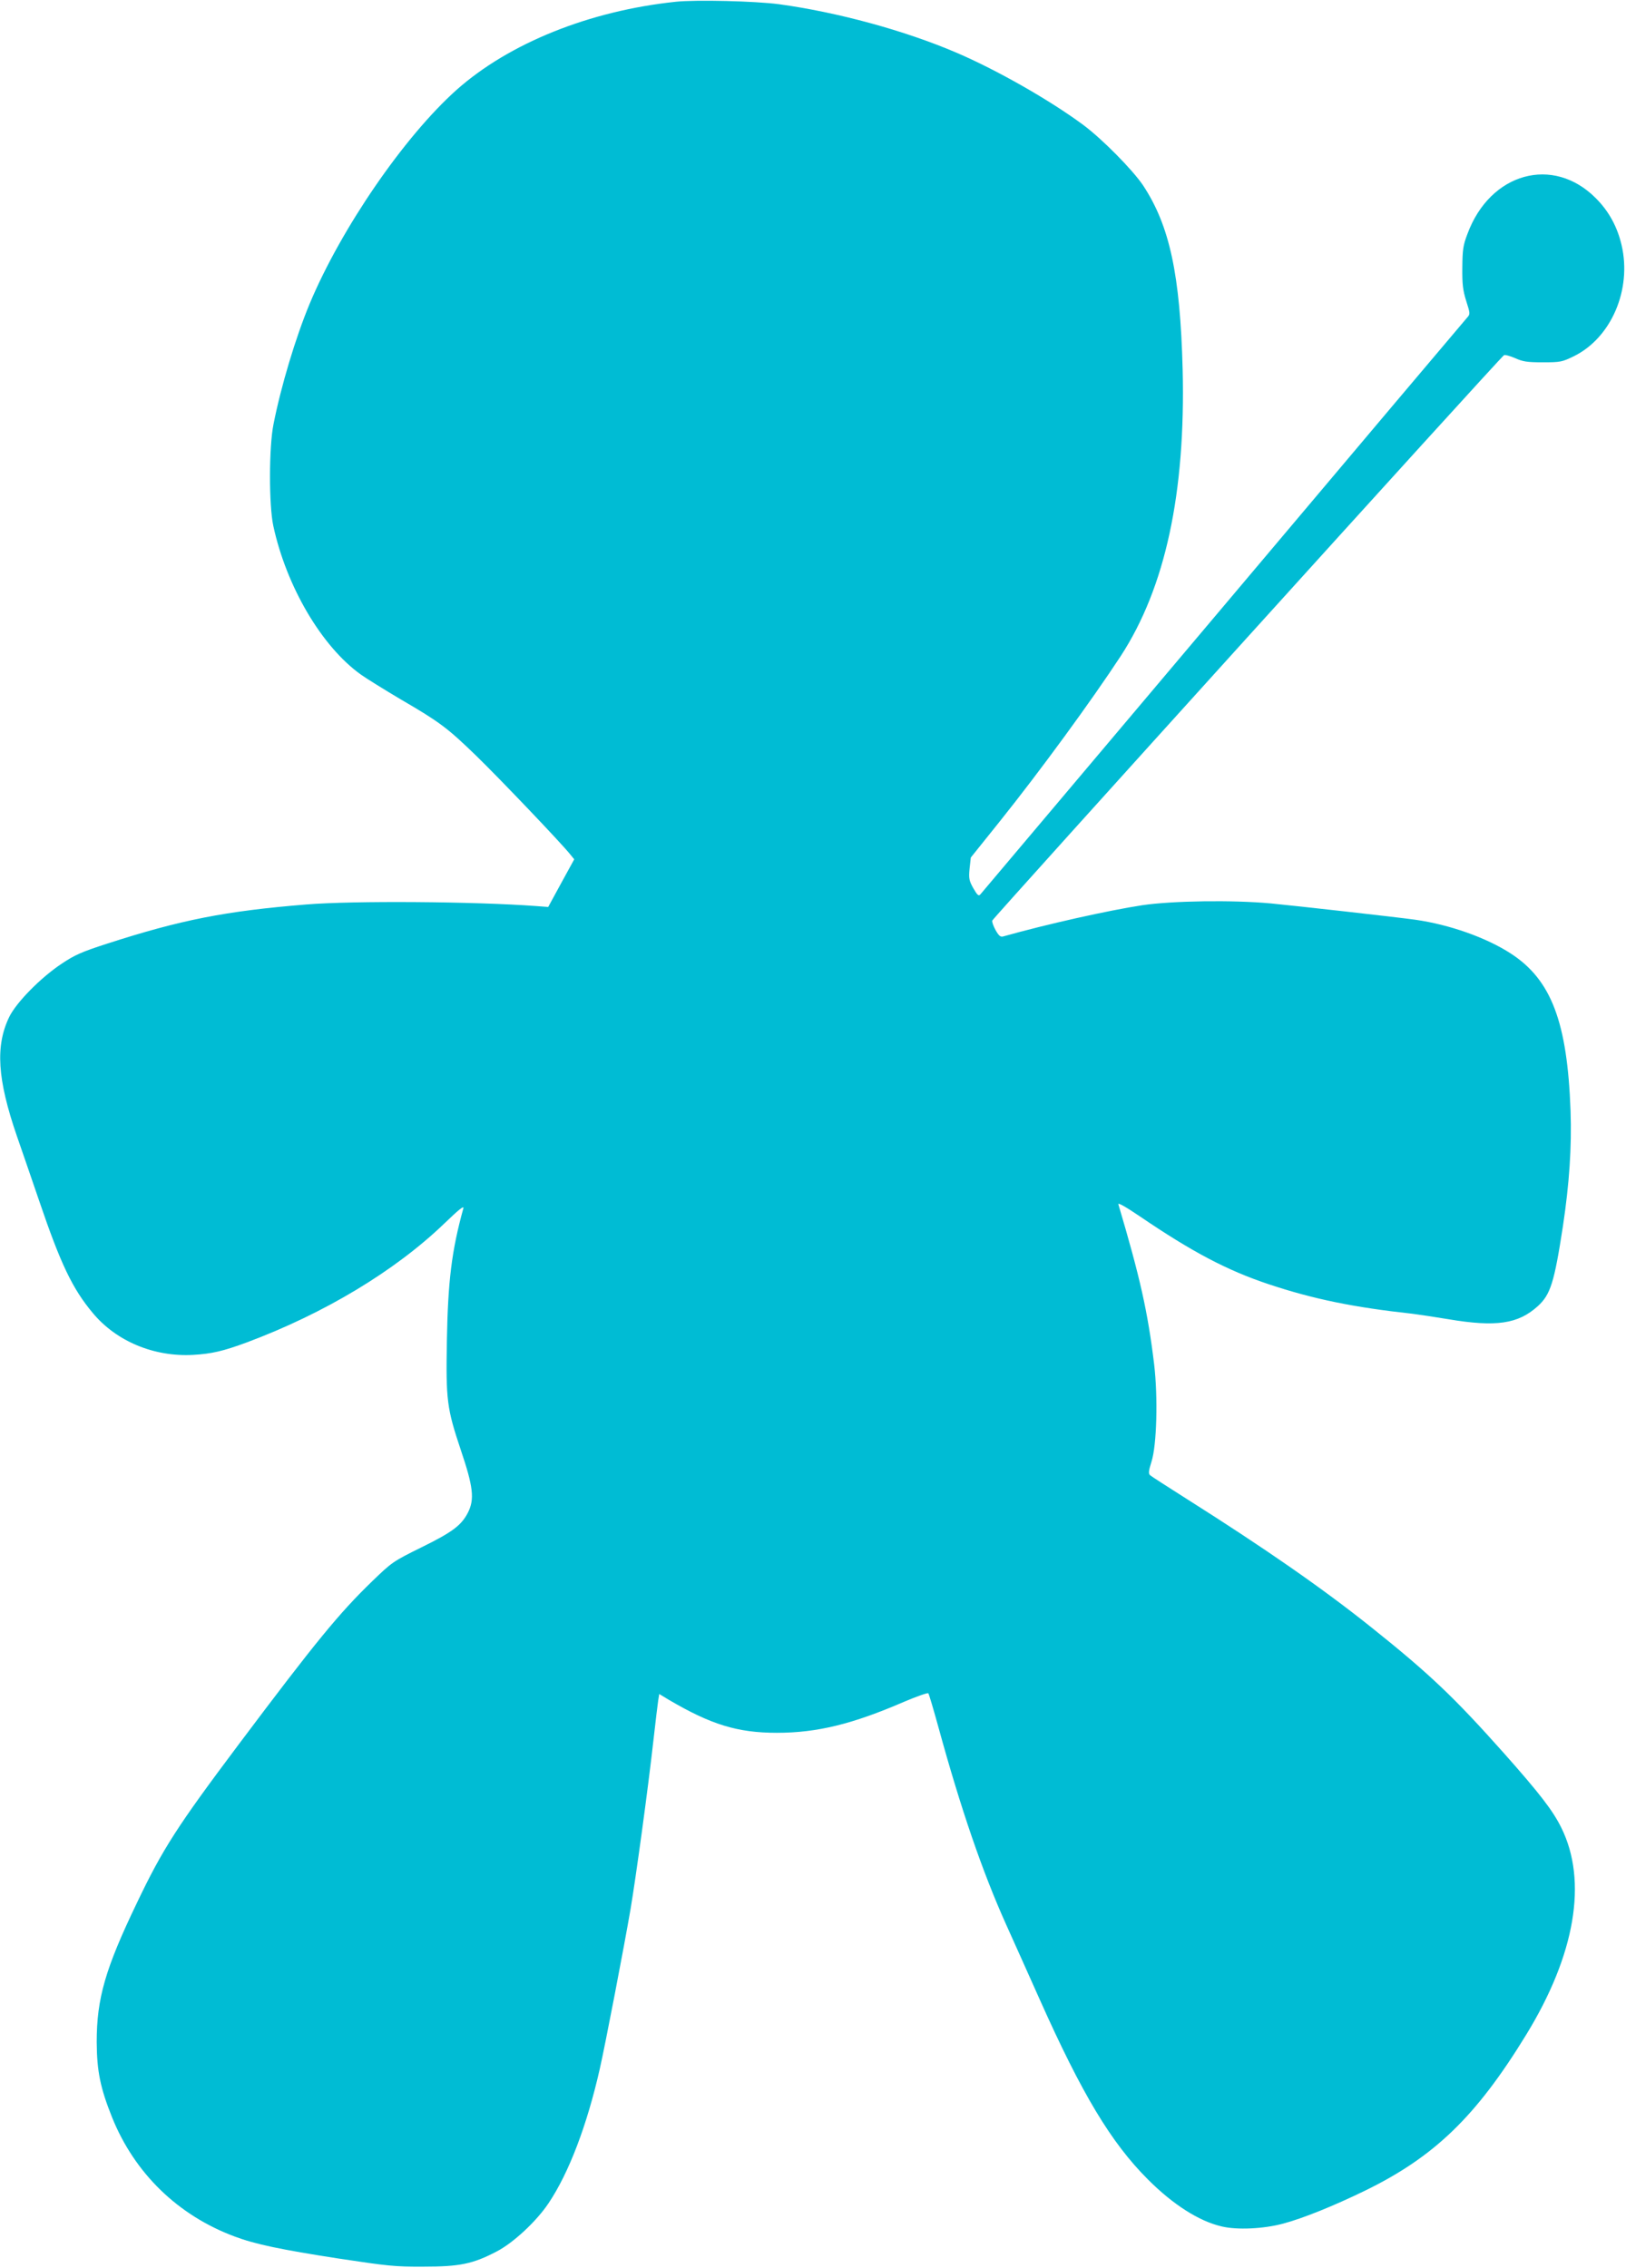 <?xml version="1.0" standalone="no"?>
<!DOCTYPE svg PUBLIC "-//W3C//DTD SVG 20010904//EN"
 "http://www.w3.org/TR/2001/REC-SVG-20010904/DTD/svg10.dtd">
<svg version="1.0" xmlns="http://www.w3.org/2000/svg"
 width="918pt" height="1280pt" viewBox="0 0 918 1280"
 preserveAspectRatio="xMidYMid meet">
<g transform="translate(0,1280) scale(0.1,-0.1)"
fill="#00bcd4" stroke="none">
<path d="M3815 12790 c-487 -51 -941 -234 -1237 -497 -295 -263 -652 -782
-830 -1208 -79 -190 -162 -466 -204 -680 -26 -129 -26 -457 -1 -573 74 -342
273 -681 494 -839 35 -25 136 -87 225 -140 220 -128 264 -161 426 -318 131
-127 484 -497 532 -558 l22 -27 -74 -135 -73 -134 -65 5 c-348 26 -1037 31
-1302 9 -456 -37 -708 -87 -1123 -221 -143 -46 -183 -64 -255 -112 -121 -80
-258 -220 -298 -302 -79 -164 -67 -351 43 -671 26 -74 82 -238 126 -366 121
-356 188 -497 304 -635 133 -159 345 -247 565 -235 105 6 170 21 305 71 436
163 834 402 1113 670 83 80 113 104 108 86 -66 -239 -87 -410 -93 -748 -6
-335 0 -381 79 -617 70 -207 78 -277 40 -352 -37 -72 -87 -110 -262 -196 -162
-80 -167 -84 -279 -192 -186 -180 -316 -338 -753 -920 -346 -461 -429 -589
-575 -895 -179 -372 -227 -540 -227 -785 1 -164 20 -259 87 -426 127 -315 372
-553 692 -672 114 -43 261 -74 585 -124 278 -42 321 -47 480 -46 205 0 279 15
413 85 94 48 226 171 294 273 115 171 217 440 289 757 33 146 137 688 174 903
31 185 98 673 130 960 11 99 23 197 26 217 l6 37 51 -31 c241 -142 391 -188
613 -188 227 0 427 49 718 175 71 30 133 52 137 48 4 -4 30 -93 59 -198 125
-455 246 -808 379 -1104 44 -97 129 -288 191 -426 239 -535 403 -808 611
-1016 141 -141 287 -235 416 -265 87 -21 237 -14 348 16 112 30 283 99 460
185 392 191 628 418 911 880 278 453 348 868 199 1169 -48 97 -120 191 -326
423 -278 312 -417 445 -749 710 -273 218 -597 443 -1040 723 -107 68 -201 128
-207 134 -10 9 -8 25 8 76 30 93 37 364 15 550 -36 298 -80 492 -202 903 -3
11 41 -14 118 -66 297 -202 495 -307 733 -386 253 -84 480 -130 810 -166 33
-4 125 -18 204 -31 268 -45 392 -26 502 73 73 66 94 134 143 453 36 239 50
446 43 650 -18 502 -109 740 -337 888 -140 91 -349 164 -540 191 -116 16 -670
78 -815 92 -215 20 -554 15 -725 -10 -191 -29 -540 -107 -785 -176 -16 -5 -25
2 -44 35 -12 22 -21 46 -19 54 3 13 2868 3179 2889 3191 5 4 34 -4 62 -16 44
-20 68 -24 157 -24 100 0 109 2 175 34 212 104 329 377 270 628 -24 103 -72
191 -145 264 -241 243 -597 145 -725 -201 -25 -65 -28 -90 -29 -190 -1 -94 3
-128 22 -189 23 -72 23 -74 4 -95 -10 -11 -630 -745 -1377 -1631 -747 -885
-1364 -1616 -1370 -1623 -10 -11 -17 -5 -40 35 -24 43 -26 55 -21 110 l7 63
162 202 c230 287 522 687 685 936 251 386 366 918 349 1617 -14 535 -73 810
-223 1038 -59 88 -231 262 -337 341 -190 141 -491 312 -718 409 -292 125 -671
228 -1000 273 -135 18 -470 26 -584 14z"/>
</g>
</svg>

